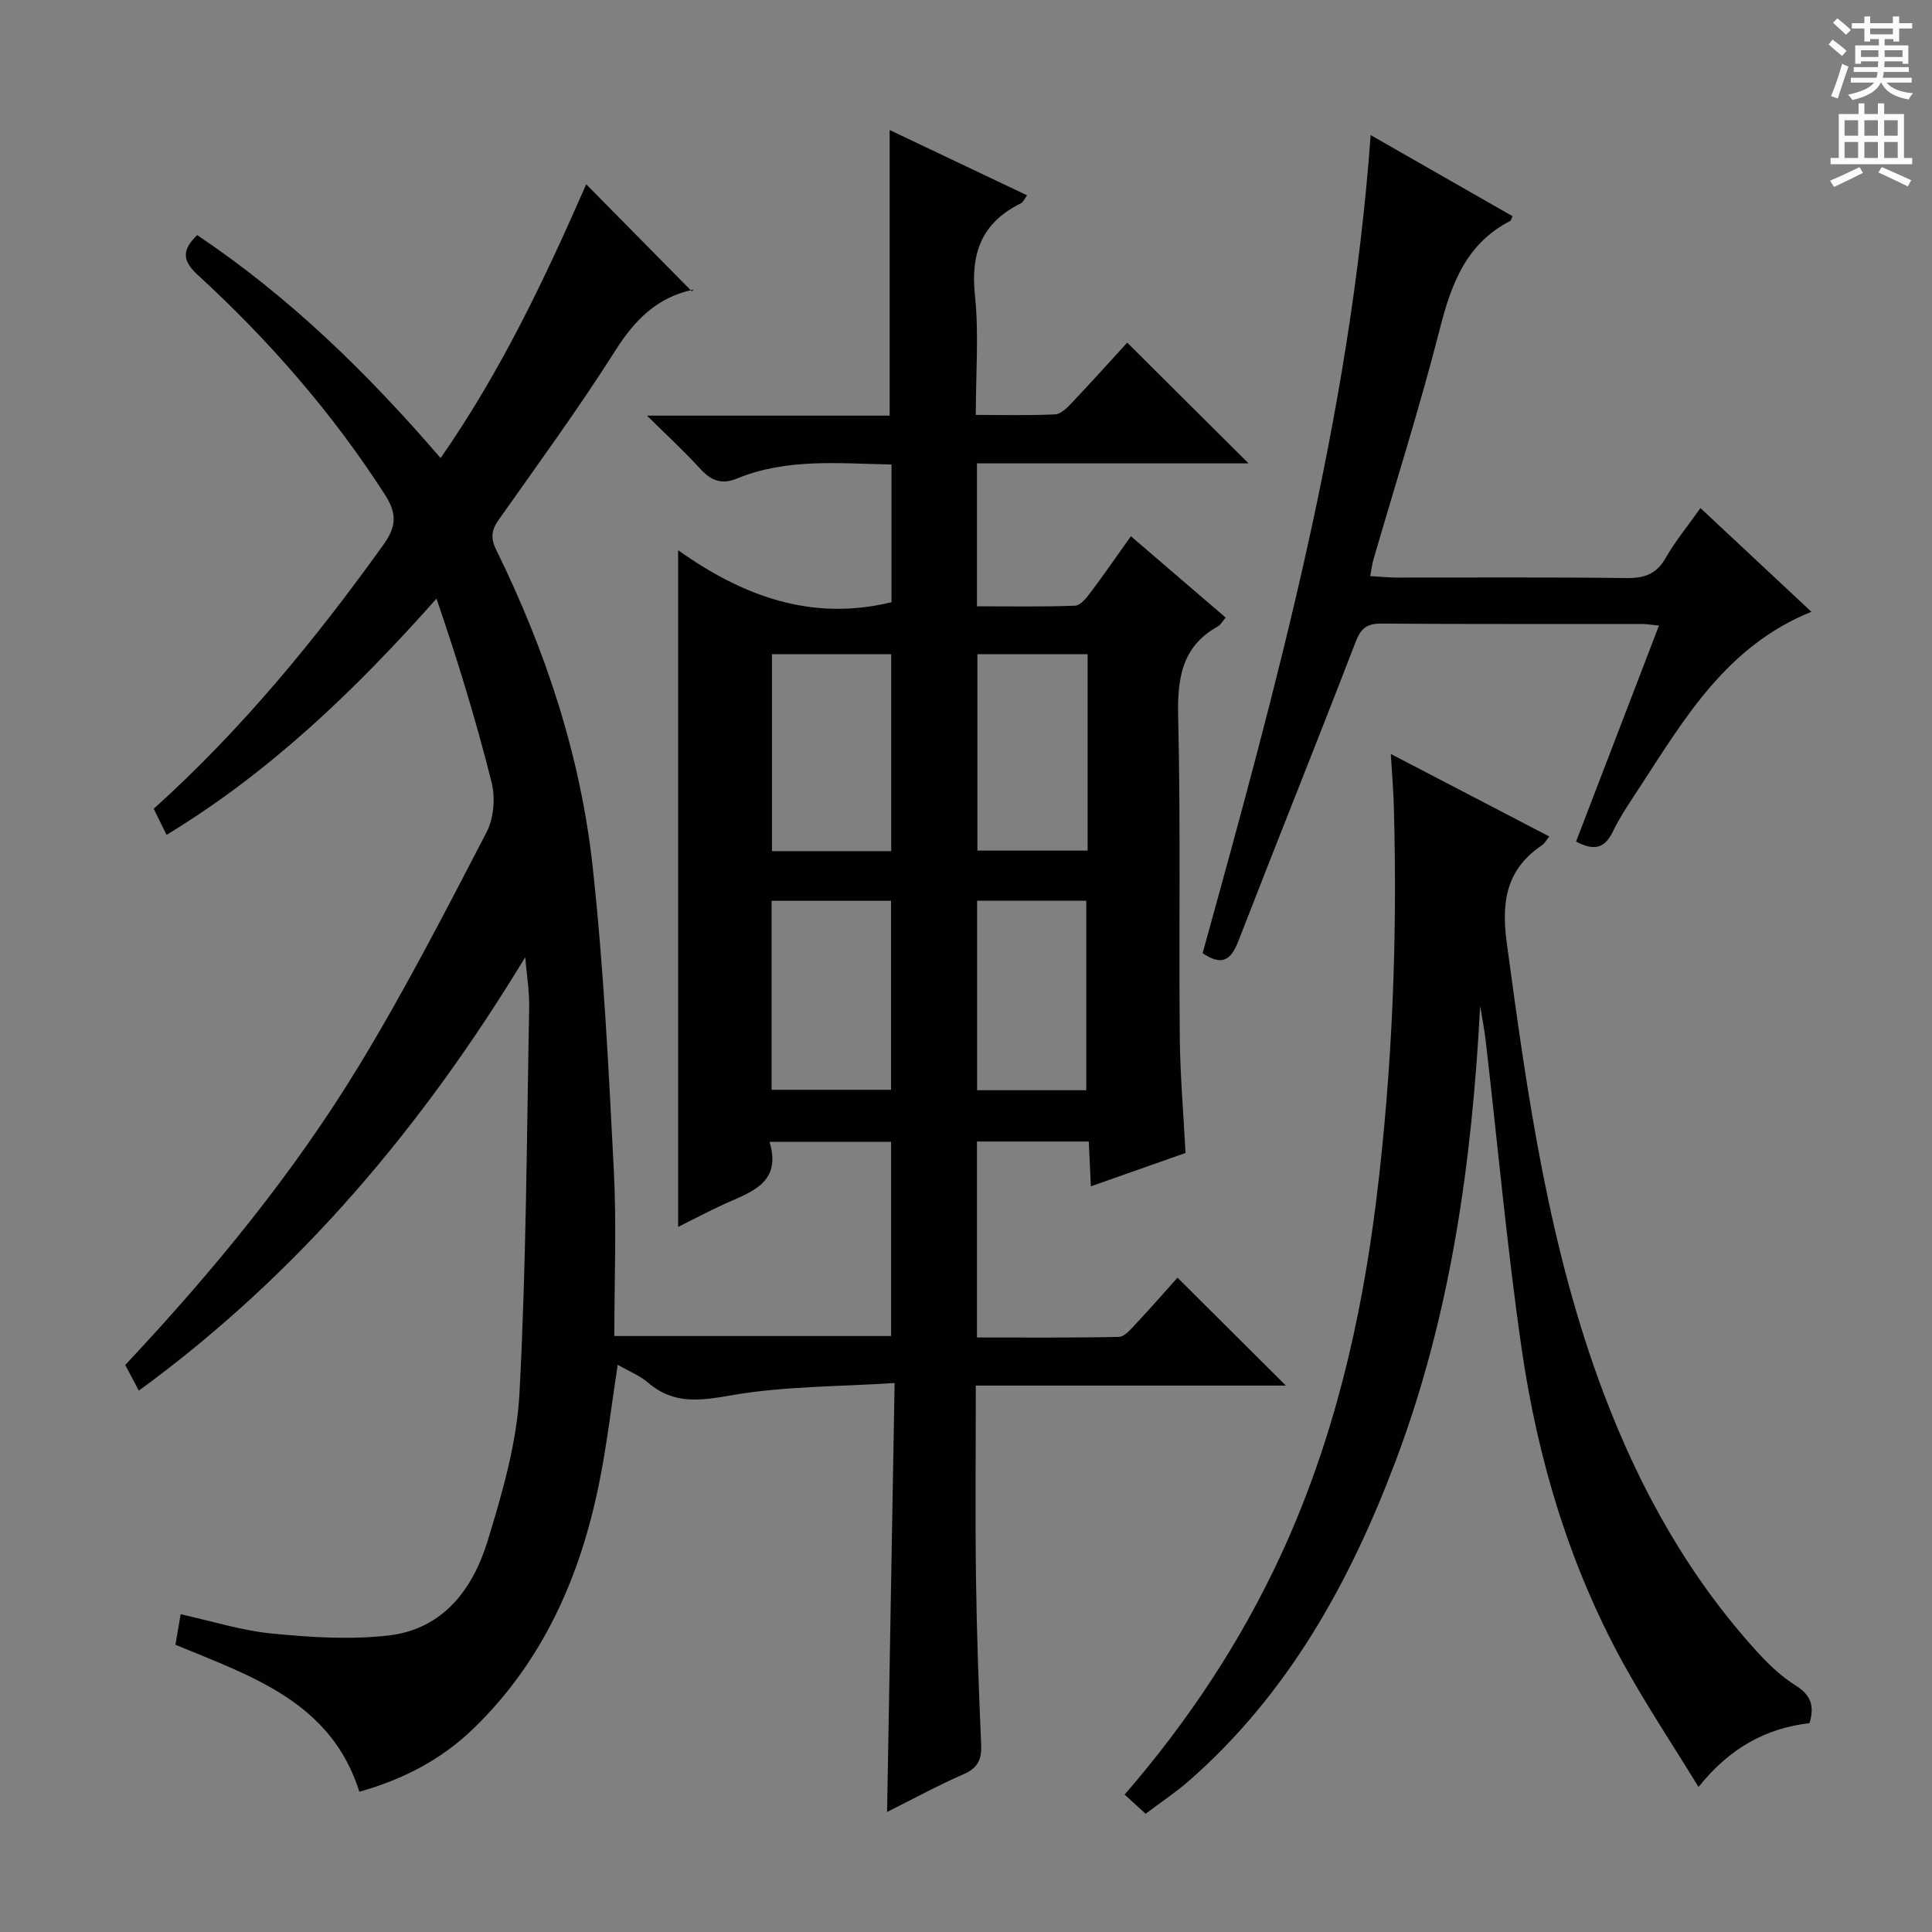 <svg enable-background="new 0 0 400 400" viewBox="0 0 400 400" xmlns="http://www.w3.org/2000/svg"><rect x="0" y="0" width="400" height="400" fill="#808080" stroke="none"/><g fill="#010100"><path d="m108.74 198.18c-21.13 34.85-46.73 65.44-80 89.74-1.08-2.05-1.92-3.63-2.81-5.32 18.12-19.3 34.84-39.63 48.52-62.16 9.47-15.6 17.85-31.89 26.27-48.1 1.51-2.89 1.86-7.15 1.06-10.35-3.2-12.79-7.07-25.4-11.41-38.05-16.83 18.97-34.47 35.9-55.88 48.91-.99-2-1.79-3.62-2.67-5.4 18.13-16.33 33.41-34.94 47.52-54.61 2.73-3.8 2.91-6.45.35-10.44-10.88-16.91-23.98-31.93-38.76-45.49-3.35-3.07-3.16-5.24-.11-8.24 18.95 12.7 35.13 28.41 50.4 46.17 12.64-18.14 21.77-37.56 30.15-56.69 7.25 7.35 14.51 14.71 21.88 22.18.65-.79.5-.41.28-.36-7.49 1.57-12.13 6.28-16.17 12.67-7.56 11.94-15.93 23.36-24.07 34.92-1.49 2.11-1.8 3.74-.57 6.25 10.19 20.72 17.43 42.49 19.96 65.43 2.31 20.96 3.33 42.09 4.41 63.17.58 11.27.1 22.59.1 34.2h57.3c0-13.32 0-26.56 0-40.21-8.14 0-16.32 0-25.17 0 2.59 8.57-3.83 10.37-9.41 12.91-3.14 1.43-6.2 3.06-9.51 4.71 0-46.59 0-92.75 0-140.1 13.36 9.5 27.63 14.8 44.18 10.76 0-9.16 0-18.58 0-28.51-10.87-.2-21.65-1.34-31.96 2.89-3.38 1.39-5.5.36-7.75-2.11-3.2-3.51-6.71-6.74-10.92-10.9h50.24c0-19.86 0-39.34 0-59.13 9.4 4.46 18.81 8.94 28.47 13.53-.54.7-.82 1.41-1.32 1.66-8.04 3.95-10.42 10.27-9.49 19.05.84 7.91.18 15.97.18 24.74 5.59 0 11.02.15 16.43-.11 1.21-.06 2.53-1.41 3.5-2.44 3.98-4.2 7.84-8.5 11.42-12.41 8.49 8.45 16.68 16.6 25.12 25-18.62 0-37.31 0-56.23 0v29.59c6.79 0 13.56.13 20.31-.13 1.12-.04 2.37-1.62 3.21-2.74 2.77-3.69 5.39-7.49 8.35-11.64 6.73 5.78 13.1 11.24 19.63 16.85-.75.86-1.07 1.51-1.59 1.8-7.63 4.23-8.44 10.95-8.25 18.97.52 21.99.13 43.99.33 65.99.07 7.96.77 15.91 1.19 24.08-6.62 2.33-12.81 4.52-19.6 6.91-.16-3.45-.29-6.22-.43-9.28-7.81 0-15.35 0-23.15 0v40.57c9.85 0 19.62.09 29.38-.12 1.16-.02 2.43-1.54 3.41-2.59 3.06-3.26 6-6.62 8.73-9.67 7.52 7.49 14.79 14.72 22.44 22.34-21.33 0-42.51 0-64.2 0 0 13.69-.14 26.8.04 39.91.15 11.48.57 22.96 1.07 34.43.13 3.05-.67 4.83-3.62 6.11-5.32 2.32-10.44 5.12-15.86 7.83.51-29.31 1.02-58.3 1.56-88.81-11.68.76-22.81.64-33.6 2.51-6.57 1.14-12.08 2.02-17.45-2.59-1.71-1.47-3.93-2.34-6.28-3.7-1.3 8.47-2.23 16.48-3.81 24.35-3.91 19.46-11.64 37.07-26.18 51.09-6.59 6.35-14.52 10.44-23.5 12.96-5.84-18.57-22.22-23.86-38.08-30.43.32-1.86.67-3.91 1.08-6.32 6.46 1.42 12.63 3.39 18.93 4 8.03.78 16.27 1.32 24.23.38 11.23-1.32 17.38-9.66 20.42-19.62 3.04-9.94 6.03-20.25 6.57-30.53 1.41-26.57 1.5-53.21 2.01-79.83.05-3.48-.53-6.96-.82-10.43zm75.77-21.96c0-13.75 0-27.12 0-40.77-8.36 0-16.4 0-24.68 0v40.77zm-24.76 49.41h24.73c0-13.19 0-26.08 0-39.13-8.4 0-16.46 0-24.73 0zm42.61-90.18v40.66h22.82c0-13.87 0-27.25 0-40.66-7.83 0-15.24 0-22.82 0zm22.54 90.27c0-13.27 0-26.34 0-39.23-7.96 0-15.23 0-22.6 0v39.23z"/><path d="m374.64 356.75c-9.13 1.1-16.5 5.15-22.98 13.22-5.42-8.85-10.92-17.1-15.67-25.75-11.13-20.31-17.67-42.27-20.96-65.06-3.05-21.17-4.98-42.51-7.44-63.77-.26-2.26-.72-4.5-1.14-7.11-1.69 32.39-6.09 63.9-17.43 94.03-9.48 25.17-22.26 48.37-42.88 66.41-2.73 2.39-5.79 4.41-8.95 6.8-1.52-1.39-2.83-2.58-4.35-3.97 13.12-15.15 24.01-31.56 32.37-49.64 10.84-23.46 16.63-48.23 19.77-73.75 3.31-26.96 4.36-54.02 3.6-81.16-.09-3.3-.37-6.59-.63-10.9 11.31 5.89 21.96 11.43 32.81 17.08-.65.81-.96 1.44-1.46 1.78-7.38 4.95-8.5 11.6-7.35 20.17 4.28 31.79 8.74 63.49 20.2 93.69 7.5 19.74 17.67 37.96 32.05 53.6 2.24 2.43 4.74 4.76 7.52 6.51 3.03 1.87 4.06 4.09 2.92 7.82z"/><path d="m248.99 197.34c15.33-55.44 30.55-110.8 34.79-169.37 10.33 5.91 19.87 11.37 29.37 16.79-.31.7-.33.91-.44.97-9.09 4.66-12.2 12.92-14.58 22.25-4.09 16.06-9.13 31.89-13.76 47.82-.27.93-.38 1.91-.69 3.48 2.02.11 3.76.29 5.5.3 15.83.02 31.66-.1 47.49.1 3.7.05 6.25-.76 8.17-4.13 1.96-3.44 4.52-6.54 7.22-10.36 7.62 7.12 15.06 14.08 22.97 21.47-17.45 7.06-26.14 21.88-35.41 36.12-2 3.07-4.1 6.11-5.69 9.38-1.67 3.46-3.86 4.09-7.62 2.07 5.64-14.69 11.31-29.46 17.16-44.71-1.62-.16-2.55-.33-3.47-.33-17.99-.02-35.99.05-53.98-.08-2.96-.02-4.24.9-5.33 3.74-8 20.77-16.32 41.41-24.37 62.16-1.51 3.84-3.42 5.01-7.33 2.33z"/></g><path d="m378.6 9.2.8-1c.9.7 1.9 1.4 2.9 2.3l-.9 1.1c-1.1-.9-2-1.7-2.8-2.4zm.5 10.7c.9-2.1 1.6-4.3 2.3-6.7.4.2.8.4 1.3.6-.7 2.1-1.5 4.3-2.2 6.6zm.4-15.2.9-.9c1 .8 2 1.6 2.8 2.4l-1 1c-1-.9-1.9-1.8-2.7-2.5zm12.5-1.3h1.2v1.4h2.7v1.1h-2.7v2.7h-1.2v-.5h-1.8v1.3h4.9v3.8h-1.2v-.5h-3.7c0 .4-.1.9-.1 1.2h5.1v1h-5.2c0 .5-.1.9-.2 1.2h6v1h-5.2c1.1 1.3 2.9 2 5.5 2.2-.4.4-.7.8-.9 1.3-2.9-.5-4.8-1.6-5.7-3.5h-.1c-.8 1.7-2.7 2.9-5.9 3.6-.2-.4-.6-.8-.9-1.1 2.8-.6 4.6-1.4 5.4-2.5h-4.8v-1h5.3c.1-.3.2-.7.2-1.2h-4.9v-1h5c0-.4 0-.8.1-1.2h-3.6v.5h-1.2v-3.8h4.9v-1.3h-1.8v.5h-1.2v-2.7h-2.6v-1.1h2.6v-1.4h1.2v1.4h4.7v-1.4zm-6.7 8.4h3.6c0-.4 0-.9 0-1.4h-3.6zm1.9-4.7h4.7v-1.2h-4.7zm6.7 3.3h-3.7v1.4h3.7z" fill="#fbfafc"/><path d="m384.7 21.4h1.3v2.2h2.8v-2.2h1.3v2.2h4.1v9.1h1.7v1.3h-16.9v-1.3h1.7v-9.1h4.1v-2.2zm.3 13.2.7 1.2c-1.8.9-3.8 1.9-6 2.9-.2-.4-.5-.8-.8-1.3 2.4-1 4.4-2 6.1-2.8zm-3.1-6.5h2.8v-3.2h-2.8zm0 4.6h2.8v-3.3h-2.8zm4.1-4.6h2.8v-3.2h-2.8zm0 4.6h2.8v-3.3h-2.8zm3.6 1.9c2.1.9 4.1 1.8 6.1 2.7l-.7 1.3c-2.2-1.1-4.2-2-6.1-2.9zm3.3-9.7h-2.8v3.2h2.8zm-2.8 7.8h2.8v-3.3h-2.8z" fill="#fbfafc"/></svg>